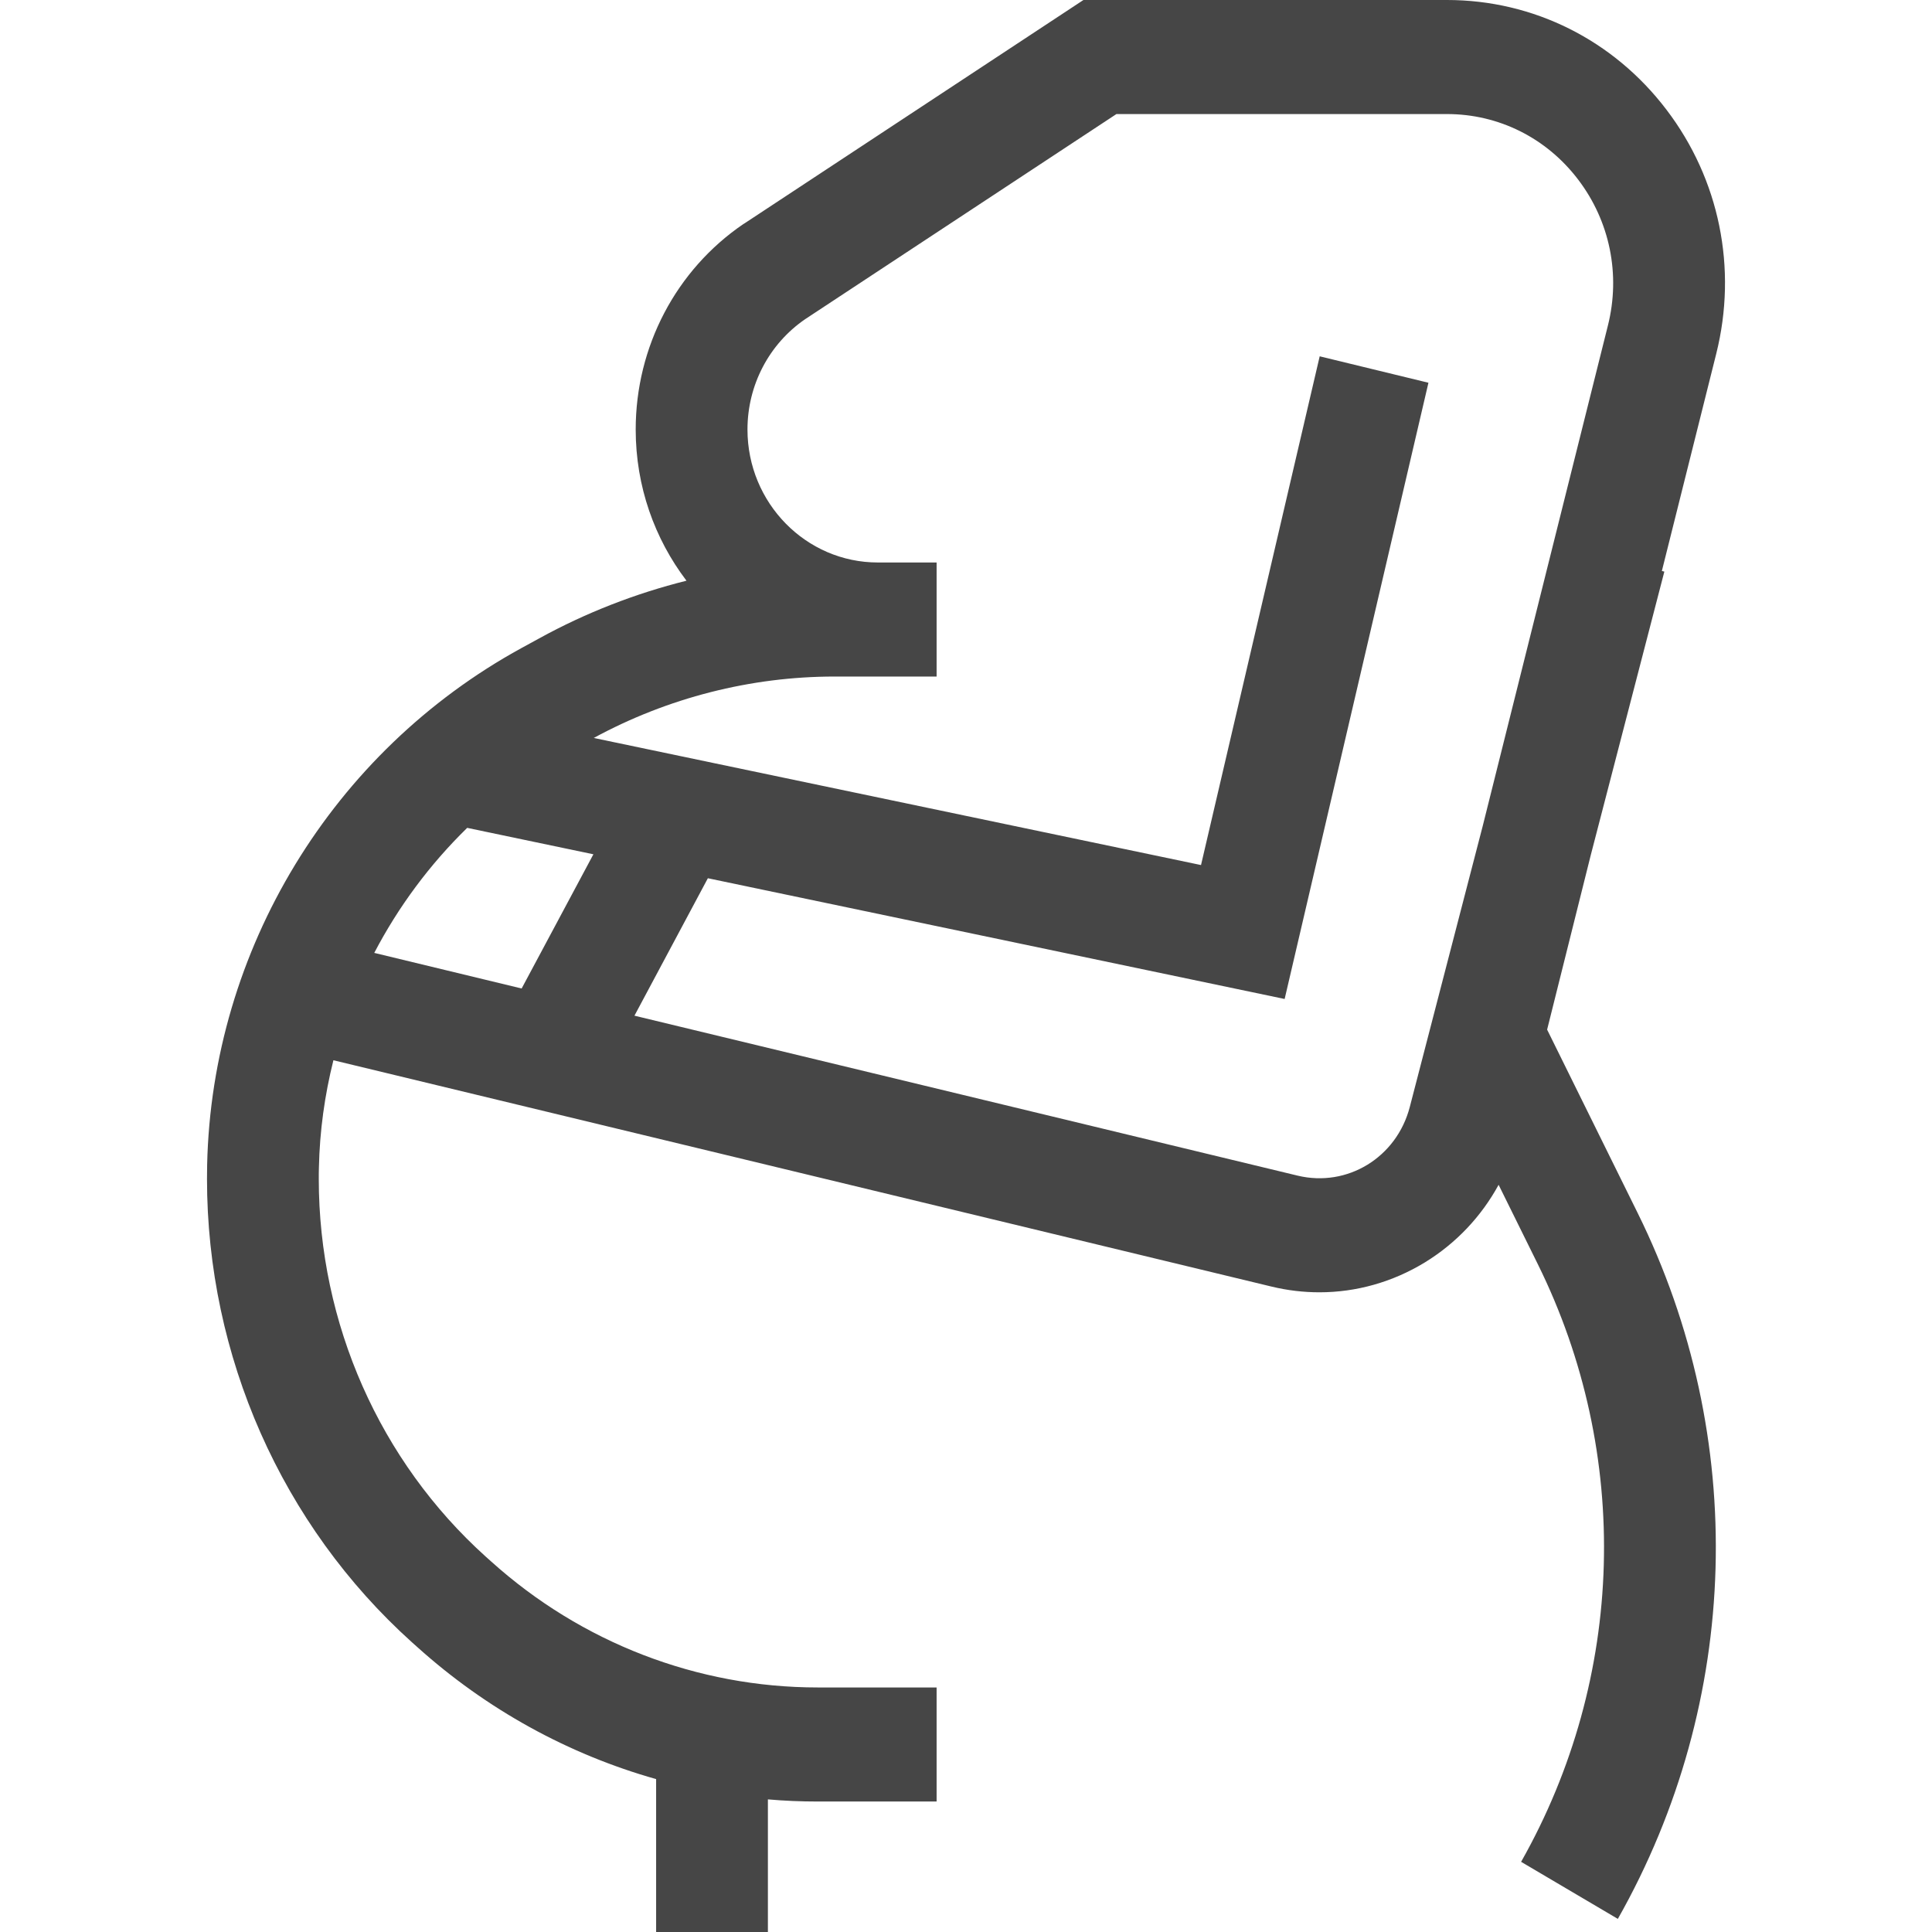 <svg xmlns="http://www.w3.org/2000/svg" fill="none" viewBox="0 0 28 28" height="28" width="28">
<path fill="#464646" d="M24.151 1.589C23.383 0.579 22.223 0 20.971 0H15.702L10.786 3.24L10.775 3.246C9.797 3.912 9.213 5.026 9.213 6.225C9.213 7.05 9.488 7.81 9.949 8.416C9.208 8.601 8.489 8.881 7.816 9.251L7.556 9.393C4.816 10.895 3.071 13.764 3.002 16.882C3.001 16.949 3 17.017 3 17.085C3 19.653 4.083 22.102 5.97 23.801L6.045 23.868C7.051 24.774 8.237 25.425 9.509 25.784V28H11.129V26.078C11.369 26.099 11.61 26.109 11.852 26.109H13.574V24.456H11.852C10.107 24.456 8.425 23.807 7.117 22.629L7.042 22.562C5.503 21.176 4.62 19.179 4.62 17.085C4.62 17.029 4.62 16.975 4.622 16.919C4.633 16.39 4.706 15.87 4.832 15.366L18.432 18.647C18.661 18.702 18.892 18.729 19.122 18.729C19.655 18.729 20.181 18.582 20.65 18.296C21.103 18.018 21.468 17.631 21.719 17.171L22.288 18.323C23.648 21.076 23.556 24.313 22.045 26.983L23.447 27.81C25.233 24.656 25.341 20.831 23.734 17.579L22.422 14.922L23.055 12.391L24.121 8.284L24.085 8.275L24.873 5.127C25.183 3.888 24.92 2.598 24.151 1.589ZM6.771 11.998L8.6 12.381L7.56 14.326L5.424 13.81C5.773 13.142 6.227 12.529 6.771 11.998ZM20.432 16.042C20.242 16.775 19.527 17.212 18.805 17.038L9.195 14.72L10.259 12.728L18.618 14.478L20.702 5.547L19.126 5.164L17.406 12.537L8.605 10.695C9.676 10.113 10.882 9.805 12.094 9.805H13.574V8.152H12.722C11.68 8.152 10.833 7.288 10.833 6.225C10.833 5.581 11.146 4.984 11.67 4.625L16.18 1.653H20.971C21.72 1.653 22.413 1.999 22.872 2.603C23.331 3.206 23.489 3.977 23.303 4.718L21.489 11.97L20.432 16.042Z"></path>
</svg>
